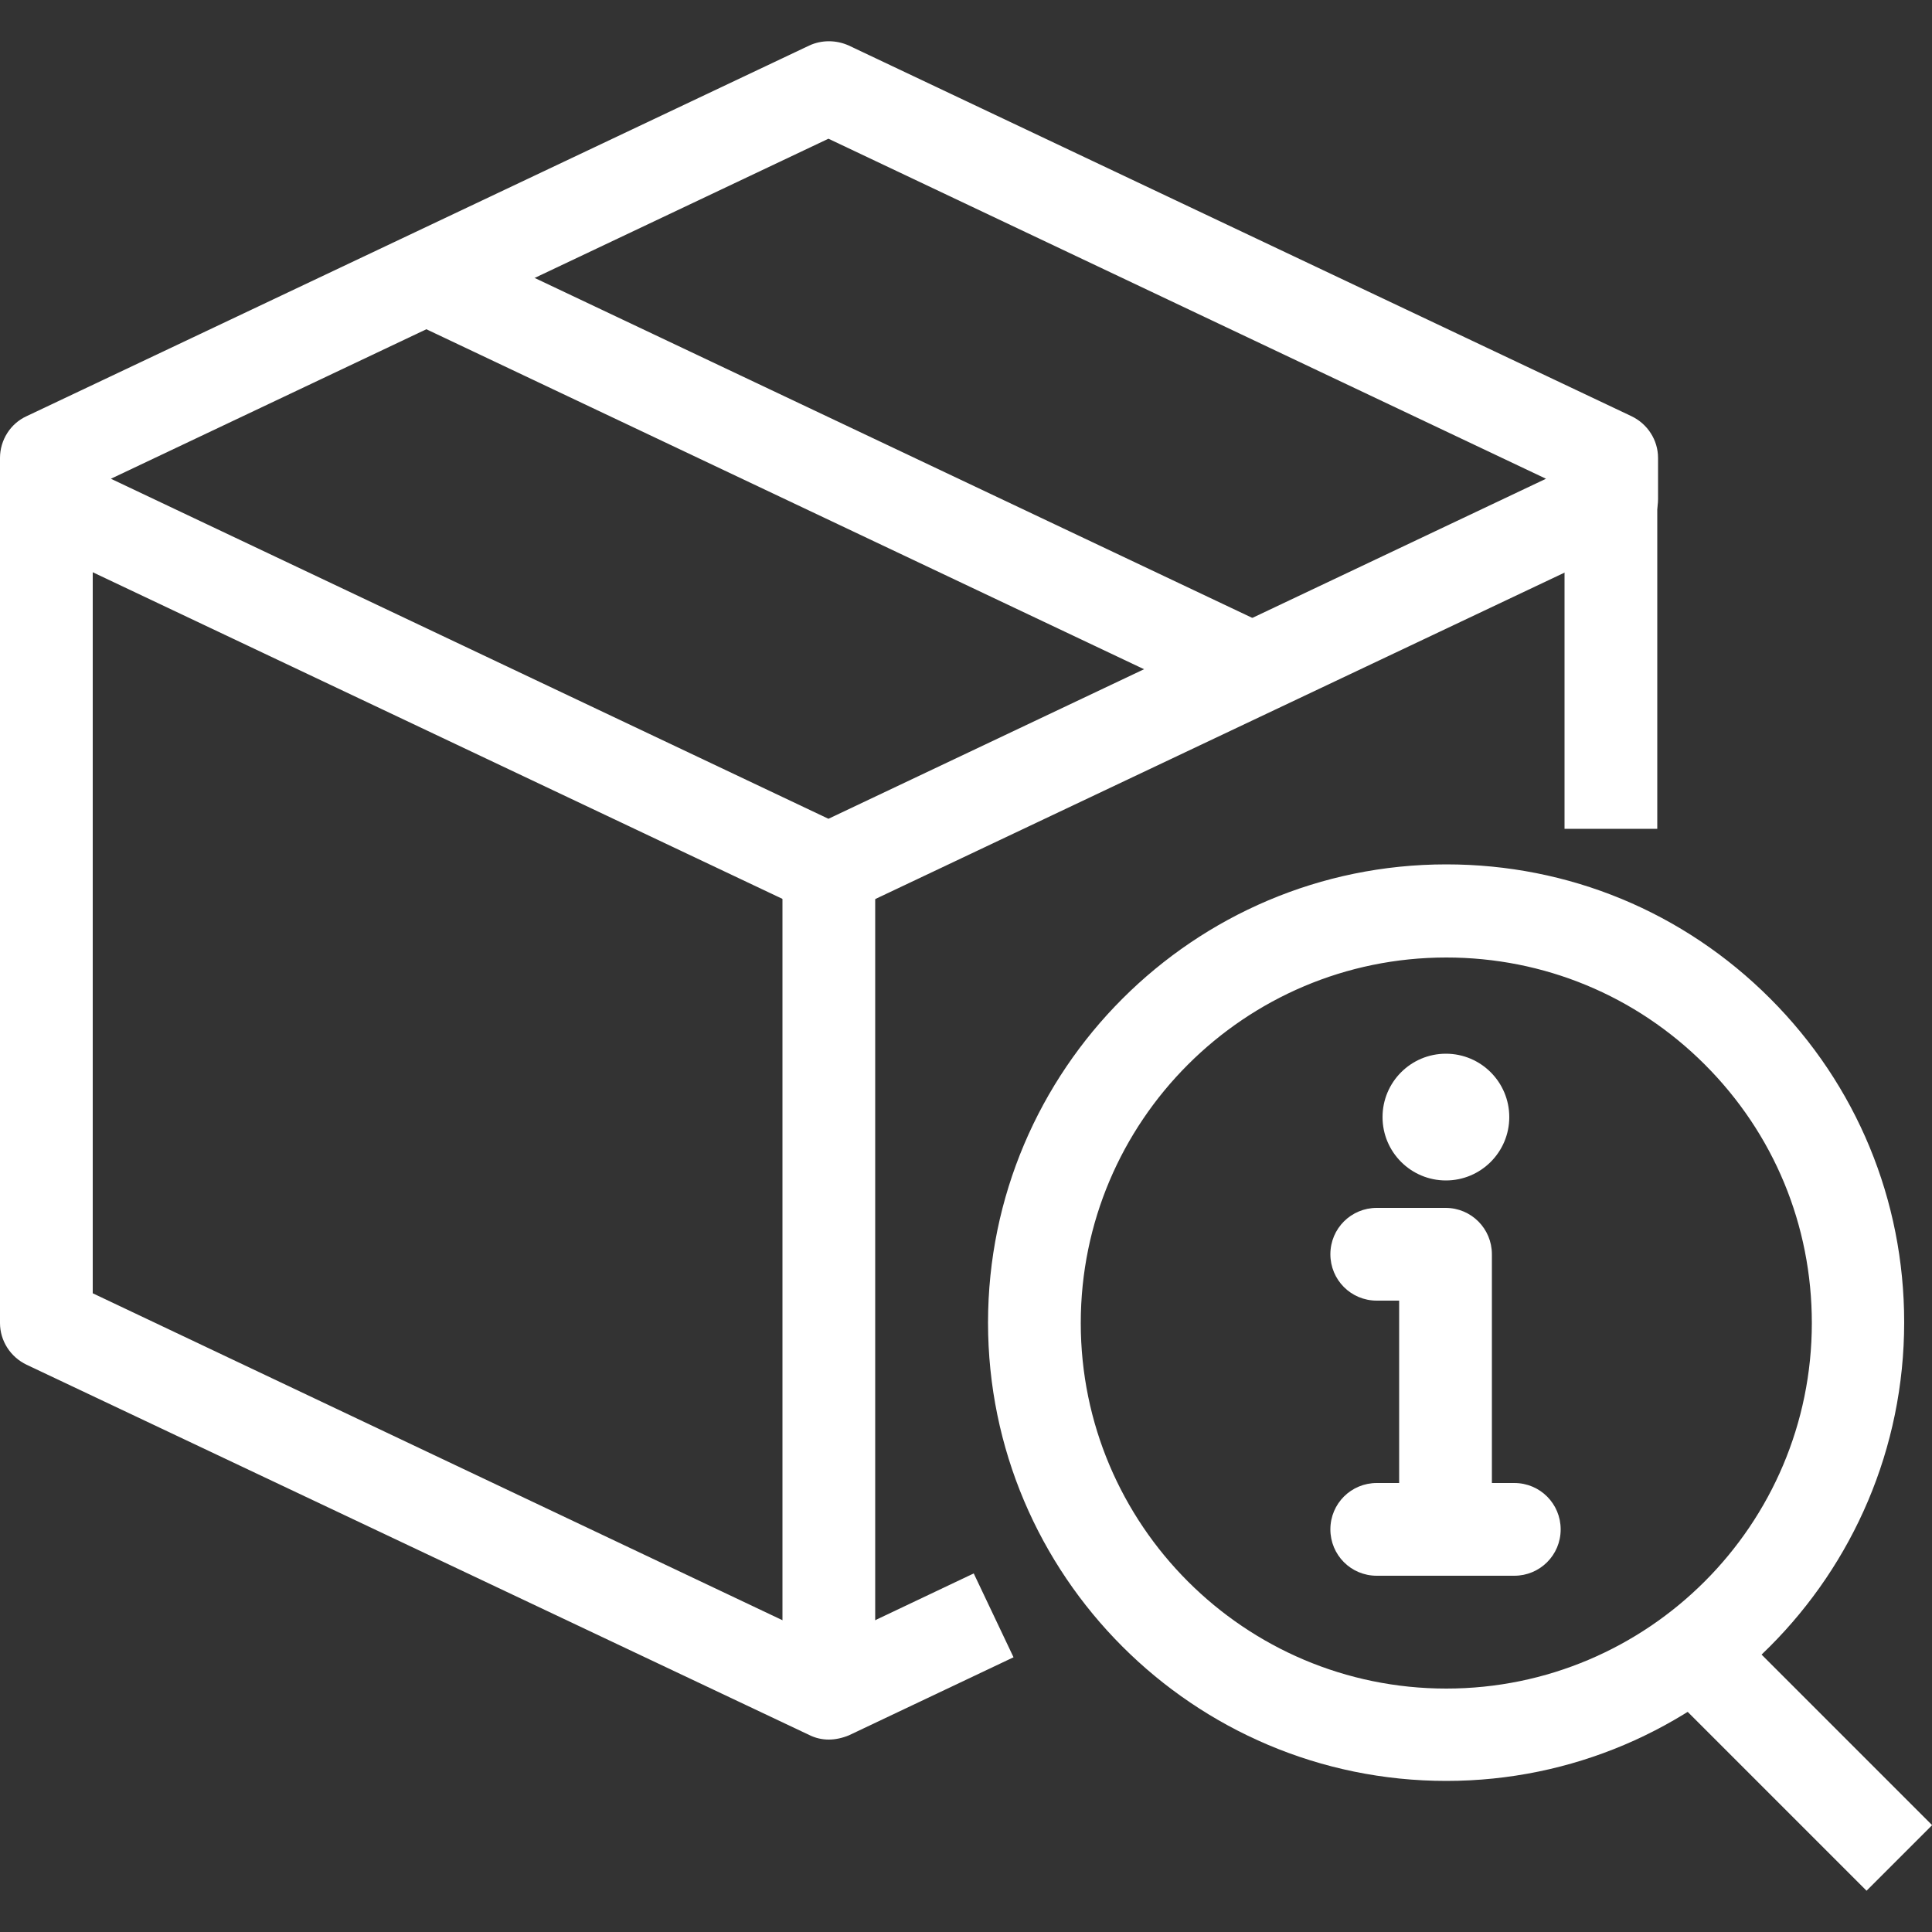 <svg width="80" height="80" viewBox="0 0 80 80" fill="none" xmlns="http://www.w3.org/2000/svg">
<rect x="0" y="0" width="80" height="80" fill="#333333" stroke="none"/>
<g clip-path="url(#clip0_36_1029)">
<g clip-path="url(#clip1_36_1029)">
<path d="M36.24 36.016H32.4V70.112H36.24V36.016Z" fill="white"/>
<path d="M68.624 20.672H64.784V34.32H68.624V20.672Z" fill="white"/>
<path d="M34.32 37.936C34.032 37.936 33.76 37.872 33.504 37.744L1.104 22.4C0.432 22.08 0 21.408 0 20.672V18.96C0 18.224 0.432 17.536 1.104 17.232L33.504 1.888C34.016 1.648 34.624 1.648 35.152 1.888L67.552 17.232C68.224 17.552 68.656 18.224 68.656 18.96V20.672C68.656 21.408 68.224 22.096 67.552 22.4L35.152 37.744C34.88 37.872 34.592 37.936 34.32 37.936ZM4.592 19.824L34.304 33.904L64.016 19.824L34.304 5.744L4.592 19.824Z" fill="white"/>
<path d="M18.474 9.773L16.83 13.243L50.549 29.216L52.193 25.746L18.474 9.773Z" fill="white"/>
<path d="M34.32 72.032C34.032 72.032 33.76 71.968 33.504 71.84L1.104 56.512C0.432 56.192 0 55.52 0 54.784V20.672H3.84V53.552L34.32 68L40.32 65.152L41.968 68.624L35.152 71.856C34.88 71.968 34.592 72.032 34.32 72.032Z" fill="white"/>
<path d="M59.888 73.744C49.424 73.744 40.912 65.232 40.912 54.768C40.912 44.304 49.424 35.792 59.888 35.792C64.96 35.792 69.712 37.76 73.296 41.344C76.88 44.928 78.848 49.696 78.848 54.752C78.848 65.232 70.336 73.744 59.888 73.744ZM59.888 39.648C51.536 39.648 44.752 46.432 44.752 54.784C44.752 63.136 51.536 69.92 59.888 69.92C68.24 69.92 75.024 63.136 75.024 54.784C75.024 50.736 73.456 46.944 70.592 44.08C67.728 41.216 63.92 39.648 59.888 39.648Z" fill="white"/>
<path d="M71.475 67.046L68.76 69.761L77.29 78.291L80.005 75.576L71.475 67.046Z" fill="white"/>
<path d="M59.872 48.88C61.321 48.88 62.496 47.705 62.496 46.256C62.496 44.807 61.321 43.632 59.872 43.632C58.423 43.632 57.248 44.807 57.248 46.256C57.248 47.705 58.423 48.88 59.872 48.88Z" fill="white"/>
<path d="M62.704 61.408H61.776V51.936C61.776 50.88 60.928 50.016 59.856 50.016H57.008C55.952 50.016 55.088 50.864 55.088 51.936C55.088 52.992 55.936 53.856 57.008 53.856H57.936V61.408H57.008C55.952 61.408 55.088 62.256 55.088 63.328C55.088 64.384 55.936 65.248 57.008 65.248H62.704C63.76 65.248 64.624 64.4 64.624 63.328C64.624 62.272 63.776 61.408 62.704 61.408Z" fill="white"/>
</g>
</g>
<defs>
<clipPath id="clip0_36_1029">
<rect width="80" height="80" fill="white"/>
</clipPath>
<clipPath id="clip1_36_1029">
<rect width="80" height="80" fill="white"/>
</clipPath>
</defs>
</svg>
